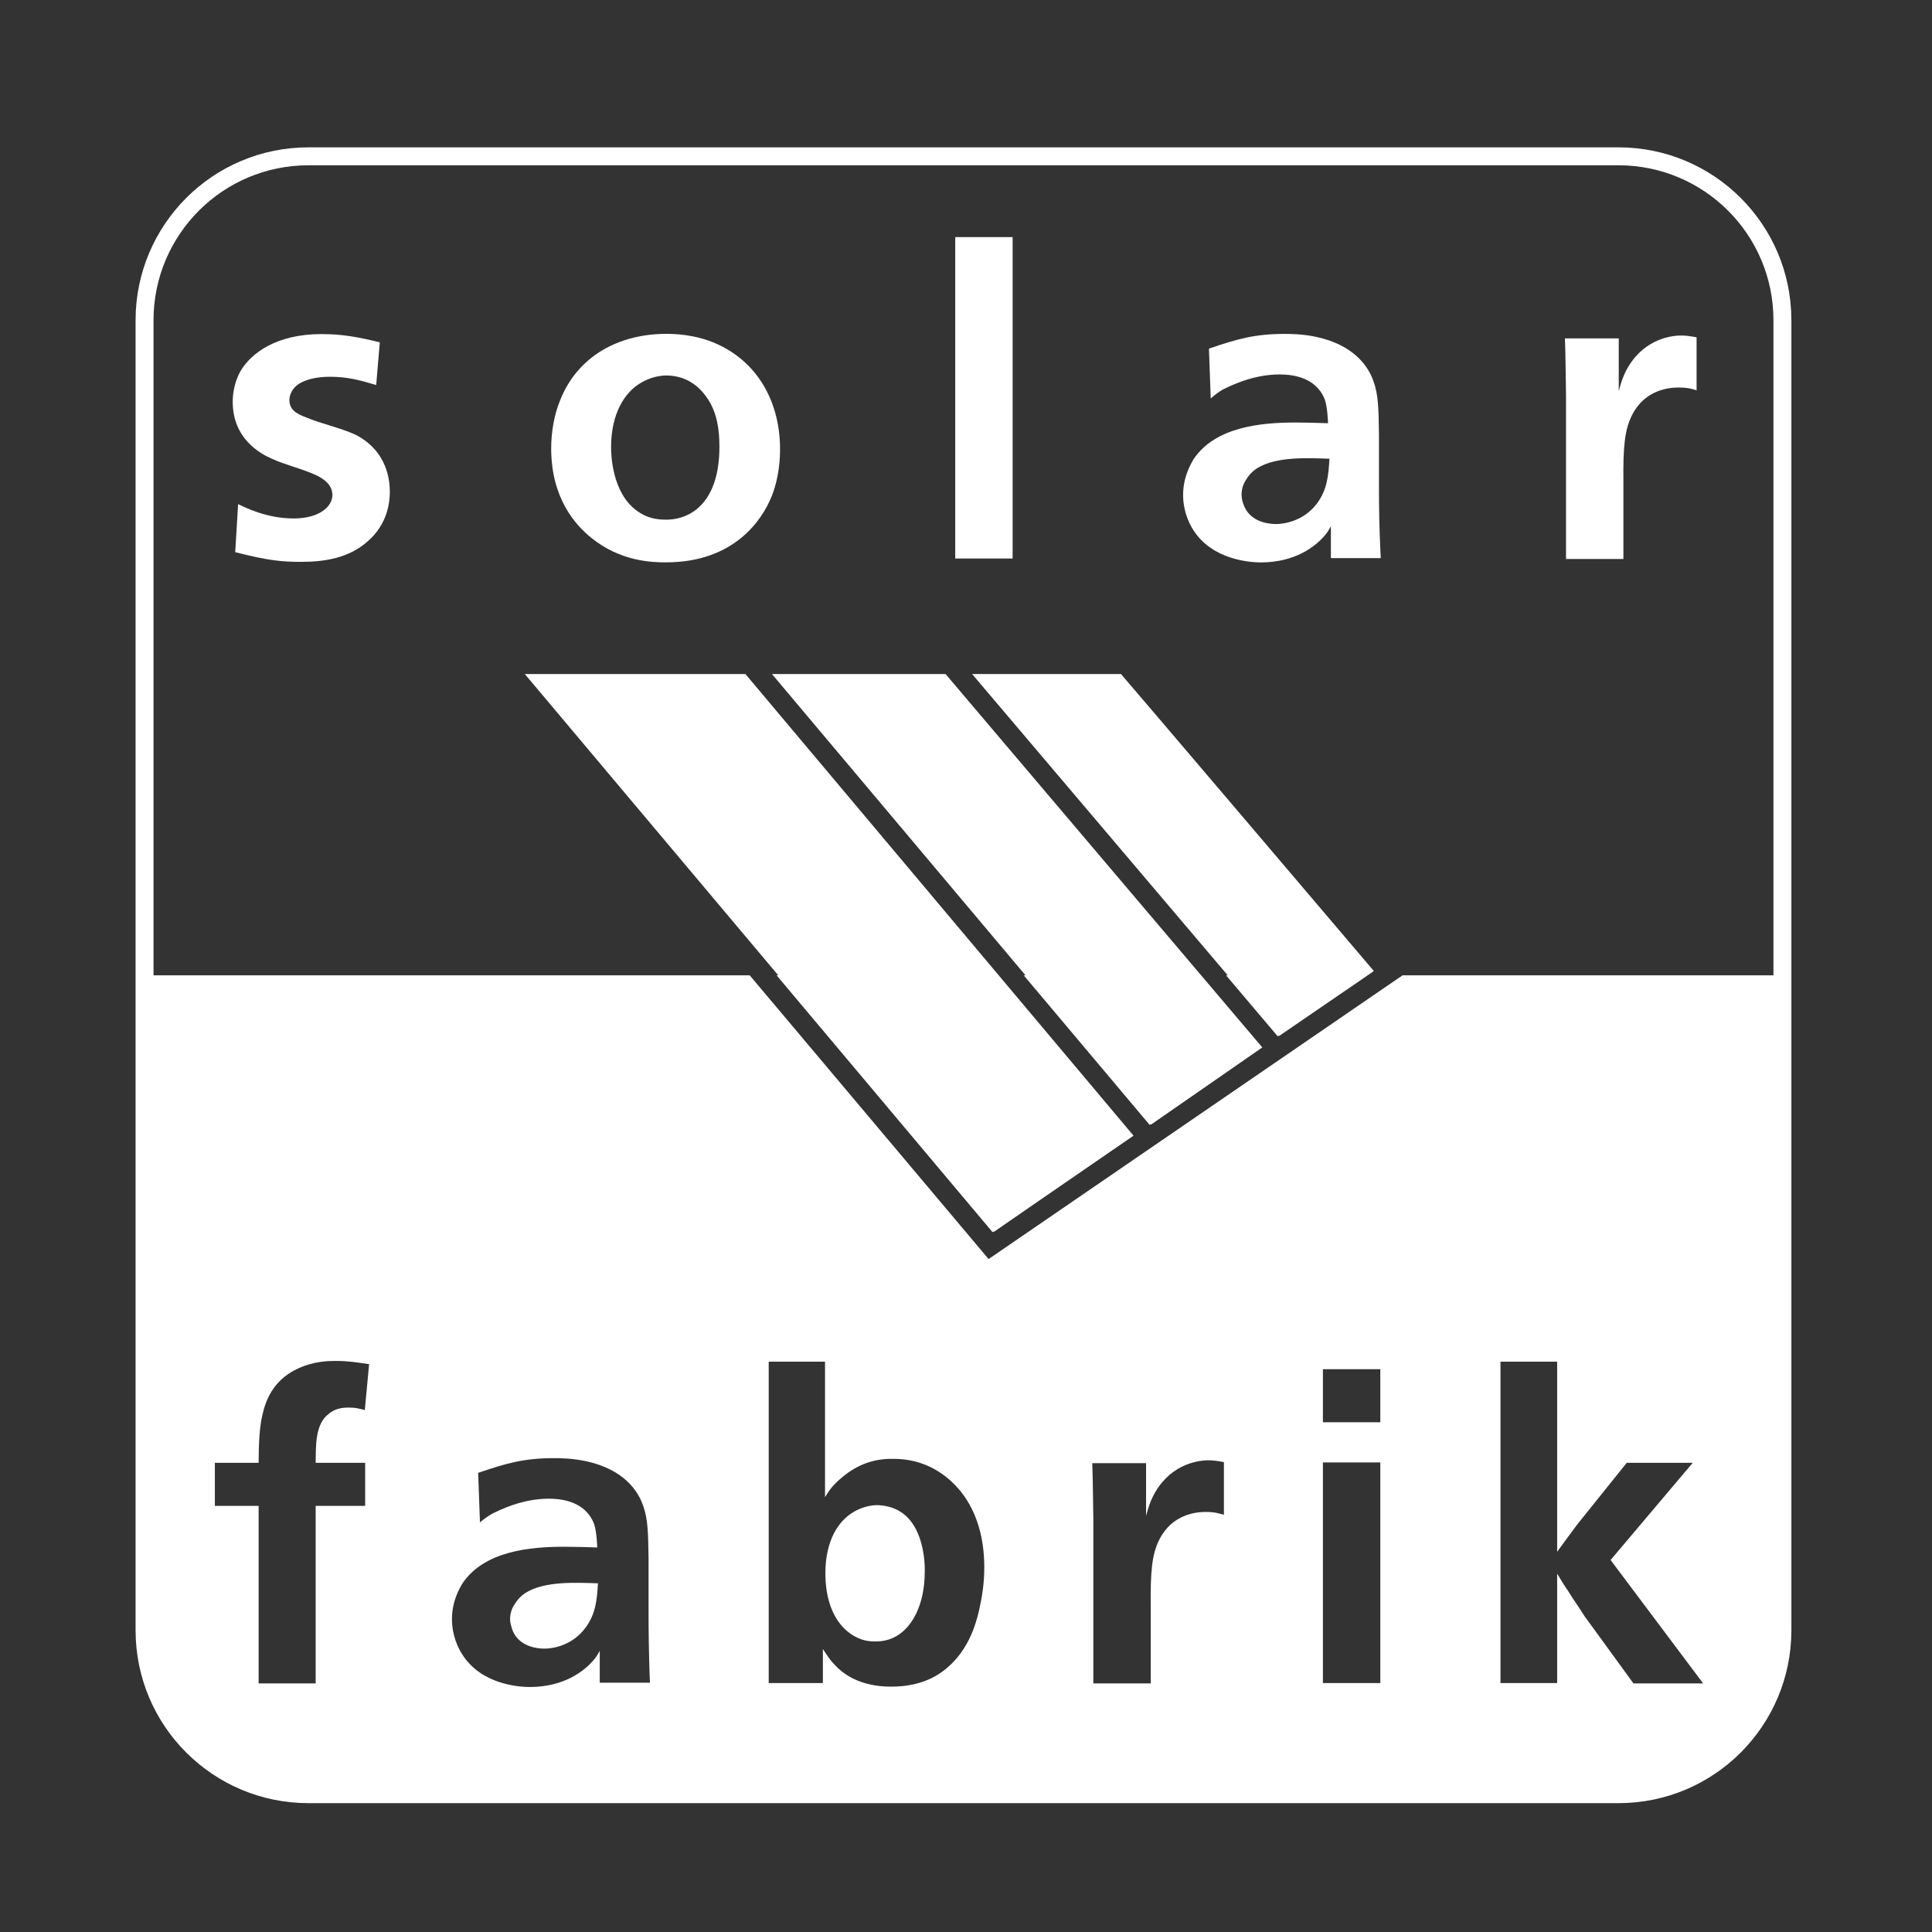 <?xml version="1.0" encoding="utf-8"?>
<!-- Generator: Adobe Illustrator 25.2.1, SVG Export Plug-In . SVG Version: 6.00 Build 0)  -->
<svg version="1.2" baseProfile="tiny"
	 id="svg3219" xmlns:cc="http://creativecommons.org/ns#" xmlns:dc="http://purl.org/dc/elements/1.1/" xmlns:rdf="http://www.w3.org/1999/02/22-rdf-syntax-ns#" xmlns:svg="http://www.w3.org/2000/svg"
	 xmlns="http://www.w3.org/2000/svg" xmlns:xlink="http://www.w3.org/1999/xlink" x="0px" y="0px" viewBox="0 0 538.6 538.6"
	 overflow="visible" xml:space="preserve">
<rect x="0" y="0" width="538.6" height="538.6" fill="#333333" stroke="none"/>
<path fill="#FFFFFF" d="M252.2,422.3c-2.1-1.8-4.8-2.6-7.5-2.7c-1.2,0-4.2,0.2-7.2,2.2c-3.5,2.2-7.4,7.3-7.4,16.8
	c0,6.1,1.6,12.9,6.8,16.7c3,2.2,5.6,2.3,7.1,2.3c1.3,0,4-0.1,6.7-2c3.4-2.3,7.1-7.9,7.1-17.5C257.9,433,256.5,425.8,252.2,422.3z"/>
<path fill="#FFFFFF" d="M146.6,444c-1.9,1.2-2.8,2.7-3.3,3.5c-0.4,0.6-1.1,2-1.1,3.9c0,1.1,0.4,2.3,0.8,3.4c2.1,4.6,7.4,4.8,8.8,4.8
	c2.1,0,7.6-0.7,11.4-5.8c2.9-3.9,3.2-7.7,3.5-12.4C160.8,441.2,152,440.7,146.6,444z"/>
<g id="g3087" transform="translate(572.598,747.679)">
	<path id="path3089" fill="none" stroke="#FFFFFF" stroke-width="5" stroke-miterlimit="10" d="M-75.7-293.2
		c0,25.2-20.4,45.7-45.7,45.7h-365.2c-25.2,0-45.7-20.4-45.7-45.7v-365.2c0-25.2,20.4-45.7,45.7-45.7h365.2
		c25.2,0,45.7,20.4,45.7,45.7V-293.2z"/>
</g>
<g>
	<polygon fill="#FFFFFF" points="215.2,187.9 320.9,313.5 351.9,292 263.6,187.9 	"/>
	<path fill="#FFFFFF" d="M383,270.7c-3.8-4.5-68.8-80.9-70.5-82.8h-41.5l85.6,100.9C370.7,279.1,381.5,271.8,383,270.7z"/>
	<path fill="#FFFFFF" d="M316,316.6L207.8,187.9h-61.5c7.3,8.7,127.7,151.8,130.8,155.5C278.7,342.3,295.9,330.4,316,316.6z"/>
</g>
<g>
	<polygon fill="#FFFFFF" points="351.5,292.1 334.4,271.9 285.4,271.9 320.5,313.6 	"/>
	<path fill="#FFFFFF" d="M315.7,316.7L278,271.9h-61.5c30.1,35.8,58.7,69.8,60.2,71.6C278.3,342.3,295.5,330.5,315.7,316.7z"/>
	<path fill="#FFFFFF" d="M381,271.9h-39.2l14.4,17C367.9,280.8,377.2,274.4,381,271.9z"/>
	<path fill="#FFFFFF" d="M391,271.9L391,271.9L275.6,351L209,271.9H40.4v182.6c0,25.2,20.4,45.7,45.7,45.7h365.2
		c25.2,0,45.7-20.4,45.7-45.7V271.9H391z M101.8,407.8v12H88v49.5H72.1v-49.5H59.9v-12h12.2c0.1-10,0.2-21.2,10.8-26.2
		c4.6-2.2,8.9-2.2,10.7-2.2c3.6,0,5.8,0.4,9.3,0.9l-1.2,12.8c-1.9-0.5-2.6-0.7-4.6-0.7c-2,0-3.9,0.4-5.5,1.8
		c-3.9,2.9-3.5,9.4-3.6,13.6H101.8z M167.2,469.2v-9c-0.8,1.5-1.2,2-1.8,2.7c-2.5,2.9-8.1,7.4-17.7,7.4c-2.6,0-13.5-0.5-18.9-9.2
		c-0.9-1.4-2.8-4.9-2.8-9.7c0-5.1,2.1-8.6,3-10.1c6.1-8.9,18.7-10.1,28.3-10.1c3.1,0,6.1,0.1,9.2,0.2c0,0-0.1-4.3-0.9-6.6
		c-1.3-3.4-4.7-7-12.6-7c-7.5,0-13.8,3.2-16,4.3c-0.9,0.6-1.5,0.9-3.2,2.3l-0.5-13.8c7.9-2.7,12.8-4.1,21.1-4.1c1.5,0,5.2,0,9.2,0.9
		c10.3,2.3,14.3,8.2,15.7,12.4c1.3,3.6,1.4,7.3,1.5,14.7v14.5c0,6,0.1,12,0.3,18c0,0.7,0.1,1.4,0.1,2.1H167.2z M273.5,446.2
		c-1.2,6.7-3.4,12.9-8.3,17.7c-2.8,2.7-7.6,6.3-16.8,6.3c-8.6,0-13.4-3.5-15.8-6.2c-1.3-1.3-2.2-2.8-3.2-4.3v9.5h-15.1v-89.6H230
		v37.8c0.9-1.5,1.9-3.2,4.7-5.5c4.1-3.5,8.8-5.3,14.2-5.2c2.1,0,6.4,0.1,11.3,2.7c6.2,3.3,14.2,11.3,14.2,27.6
		C274.4,441.2,273.8,444.7,273.5,446.2z M341.3,422.3c-1.4-0.3-2.3-0.8-5.2-0.8c-2.6,0-9.2,0.6-12.8,7.5c-2.2,4.2-2.6,9.2-2.5,18.8
		v21.5h-16v-45.5c-0.1-5.3-0.1-10.7-0.3-15.9h15v14.7c0.7-2.7,1.2-3.9,1.8-5.2c4.3-8.8,12-10.3,15.6-10.3c1.1,0,2.2,0.1,4.3,0.5
		V422.3z M384.8,469.2h-16v-61.5h16V469.2z M384.8,396.5h-16v-14.8h16V396.5z M455.3,469.2l-13.6-18.7c-1.5-2.4-3.1-4.6-4.5-6.9
		c-1.1-1.5-2.1-3.3-3.1-4.9v30.5h-15.8v-89.6h15.8v53c1.9-2.6,3.8-5.2,5.6-7.6l13.8-17.2h18.4l-22.9,27.1l25.8,34.4H455.3z"/>
</g>
<g id="g3103" transform="translate(517.876,796.134)">
	<path id="path3105" fill="#FFFFFF" d="M-413-688.8c-4.7-1.4-8.1-2.3-12.9-2.3c-3.9,0-6.4,0.8-8,1.6c-2.7,1.4-3.3,3.7-3.3,4.9
		c0,2.8,2.2,3.9,4.6,4.8c4.5,1.9,9.3,2.8,13.7,4.8c6.3,3.1,9.7,8.9,9.7,16c0,2.6-0.5,8.9-6.2,13.8c-5.2,4.6-11.8,5.7-18.6,5.7
		c-5.1,0-8.9-0.3-18.3-2.7l0.8-13.4c2.3,1.1,8.1,4,15.5,4c7,0,10.8-3.2,10.8-6.6c-0.1-2.7-2.1-4.2-4.2-5.3c-4.2-2-8.7-2.9-12.8-4.8
		c-3.2-1.4-10.8-5.6-10.8-15.8c0-1.5,0.2-5.2,2.3-8.8c2.9-4.7,9.7-10.1,22.5-10.1c5.9,0,10.5,0.9,16.2,2.3L-413-688.8"/>
</g>
<g id="g3107" transform="translate(531.058,797.772)">
	<path id="path3109" fill="#FFFFFF" d="M-331.7-702.1c12.1,5.2,18.1,16.7,18.1,29.5c0,2.1-0.1,7.5-2.3,13.1
		c-2.7,6.8-10.6,18.5-29.5,18.5c-3.8,0-12.7-0.2-20.9-6.9c-4.3-3.5-11.1-10.9-11.1-24.9c0-4.4,0.8-9.3,2.5-13.4
		c4.9-12.4,16.5-18.5,29.6-18.5C-343.3-704.7-337.5-704.6-331.7-702.1 M-353.1-690.6c-3.5,2.3-7.6,7.7-7.6,17.5
		c0,1.6,0.1,12.7,7.3,17.8c2.5,1.8,5,2.4,8,2.4c7.4,0,14.9-5.3,14.9-20.3c0-4.7-0.6-9.3-3.2-13.3c-1.4-2.1-4.8-6.6-11.7-6.6
		C-349.2-693-351.9-691.4-353.1-690.6"/>
</g>
<path id="path3111" fill="#FFFFFF" d="M266.3,155.7h16V66.1h-16V155.7z"/>
<g id="g3113" transform="translate(555.025,789.386)">
	<path id="path3115" fill="#FFFFFF" d="M-184-633.7v-9c-0.8,1.5-1.2,2-1.8,2.7c-2.5,2.9-8.1,7.4-17.7,7.4c-2.6,0-13.5-0.5-18.9-9.1
		c-0.9-1.4-2.8-4.9-2.8-9.7c0-5,2.1-8.6,3-10.1c6.1-8.9,18.7-10.1,28.3-10.1c3,0,6.1,0.1,9.1,0.2c0,0-0.1-4.3-0.9-6.6
		c-1.3-3.4-4.7-7-12.6-7c-7.5,0-13.8,3.2-16,4.3c-0.9,0.6-1.5,0.9-3.2,2.4l-0.5-13.9c7.9-2.7,12.8-4.1,21.1-4.1c1.5,0,5.2,0,9.1,0.9
		c10.3,2.3,14.3,8.2,15.7,12.4c1.3,3.6,1.4,7.3,1.5,14.7v14.5c0,6,0.1,12,0.4,17.9c0,0.7,0.1,1.4,0.1,2.1H-184z M-204.5-658.9
		c-1.9,1.2-2.8,2.7-3.3,3.5c-0.4,0.6-1.1,2-1.1,3.9c0,1.1,0.3,2.3,0.8,3.4c2.1,4.6,7.4,4.8,8.8,4.8c2.1,0,7.6-0.7,11.4-5.7
		c2.9-3.9,3.2-7.8,3.5-12.5C-190.3-661.7-199.1-662.2-204.5-658.9"/>
</g>
<g id="g3117" transform="translate(569.272,795.936)">
	<path id="path3119" fill="#FFFFFF" d="M-96.2-687.1c-1.4-0.4-2.3-0.8-5.2-0.8c-2.6,0-9.2,0.6-12.8,7.5c-2.2,4.2-2.6,9.2-2.5,18.8
		v21.5h-16v-45.5c-0.1-5.3-0.1-10.7-0.3-16h15v14.7c0.7-2.7,1.2-3.9,1.8-5.2c4.3-8.8,12-10.3,15.6-10.3c1.1,0,2.2,0.1,4.3,0.5
		V-687.1"/>
</g>
<rect x="-162.6" y="-68.9" fill="none" width="783" height="691"/>
</svg>
